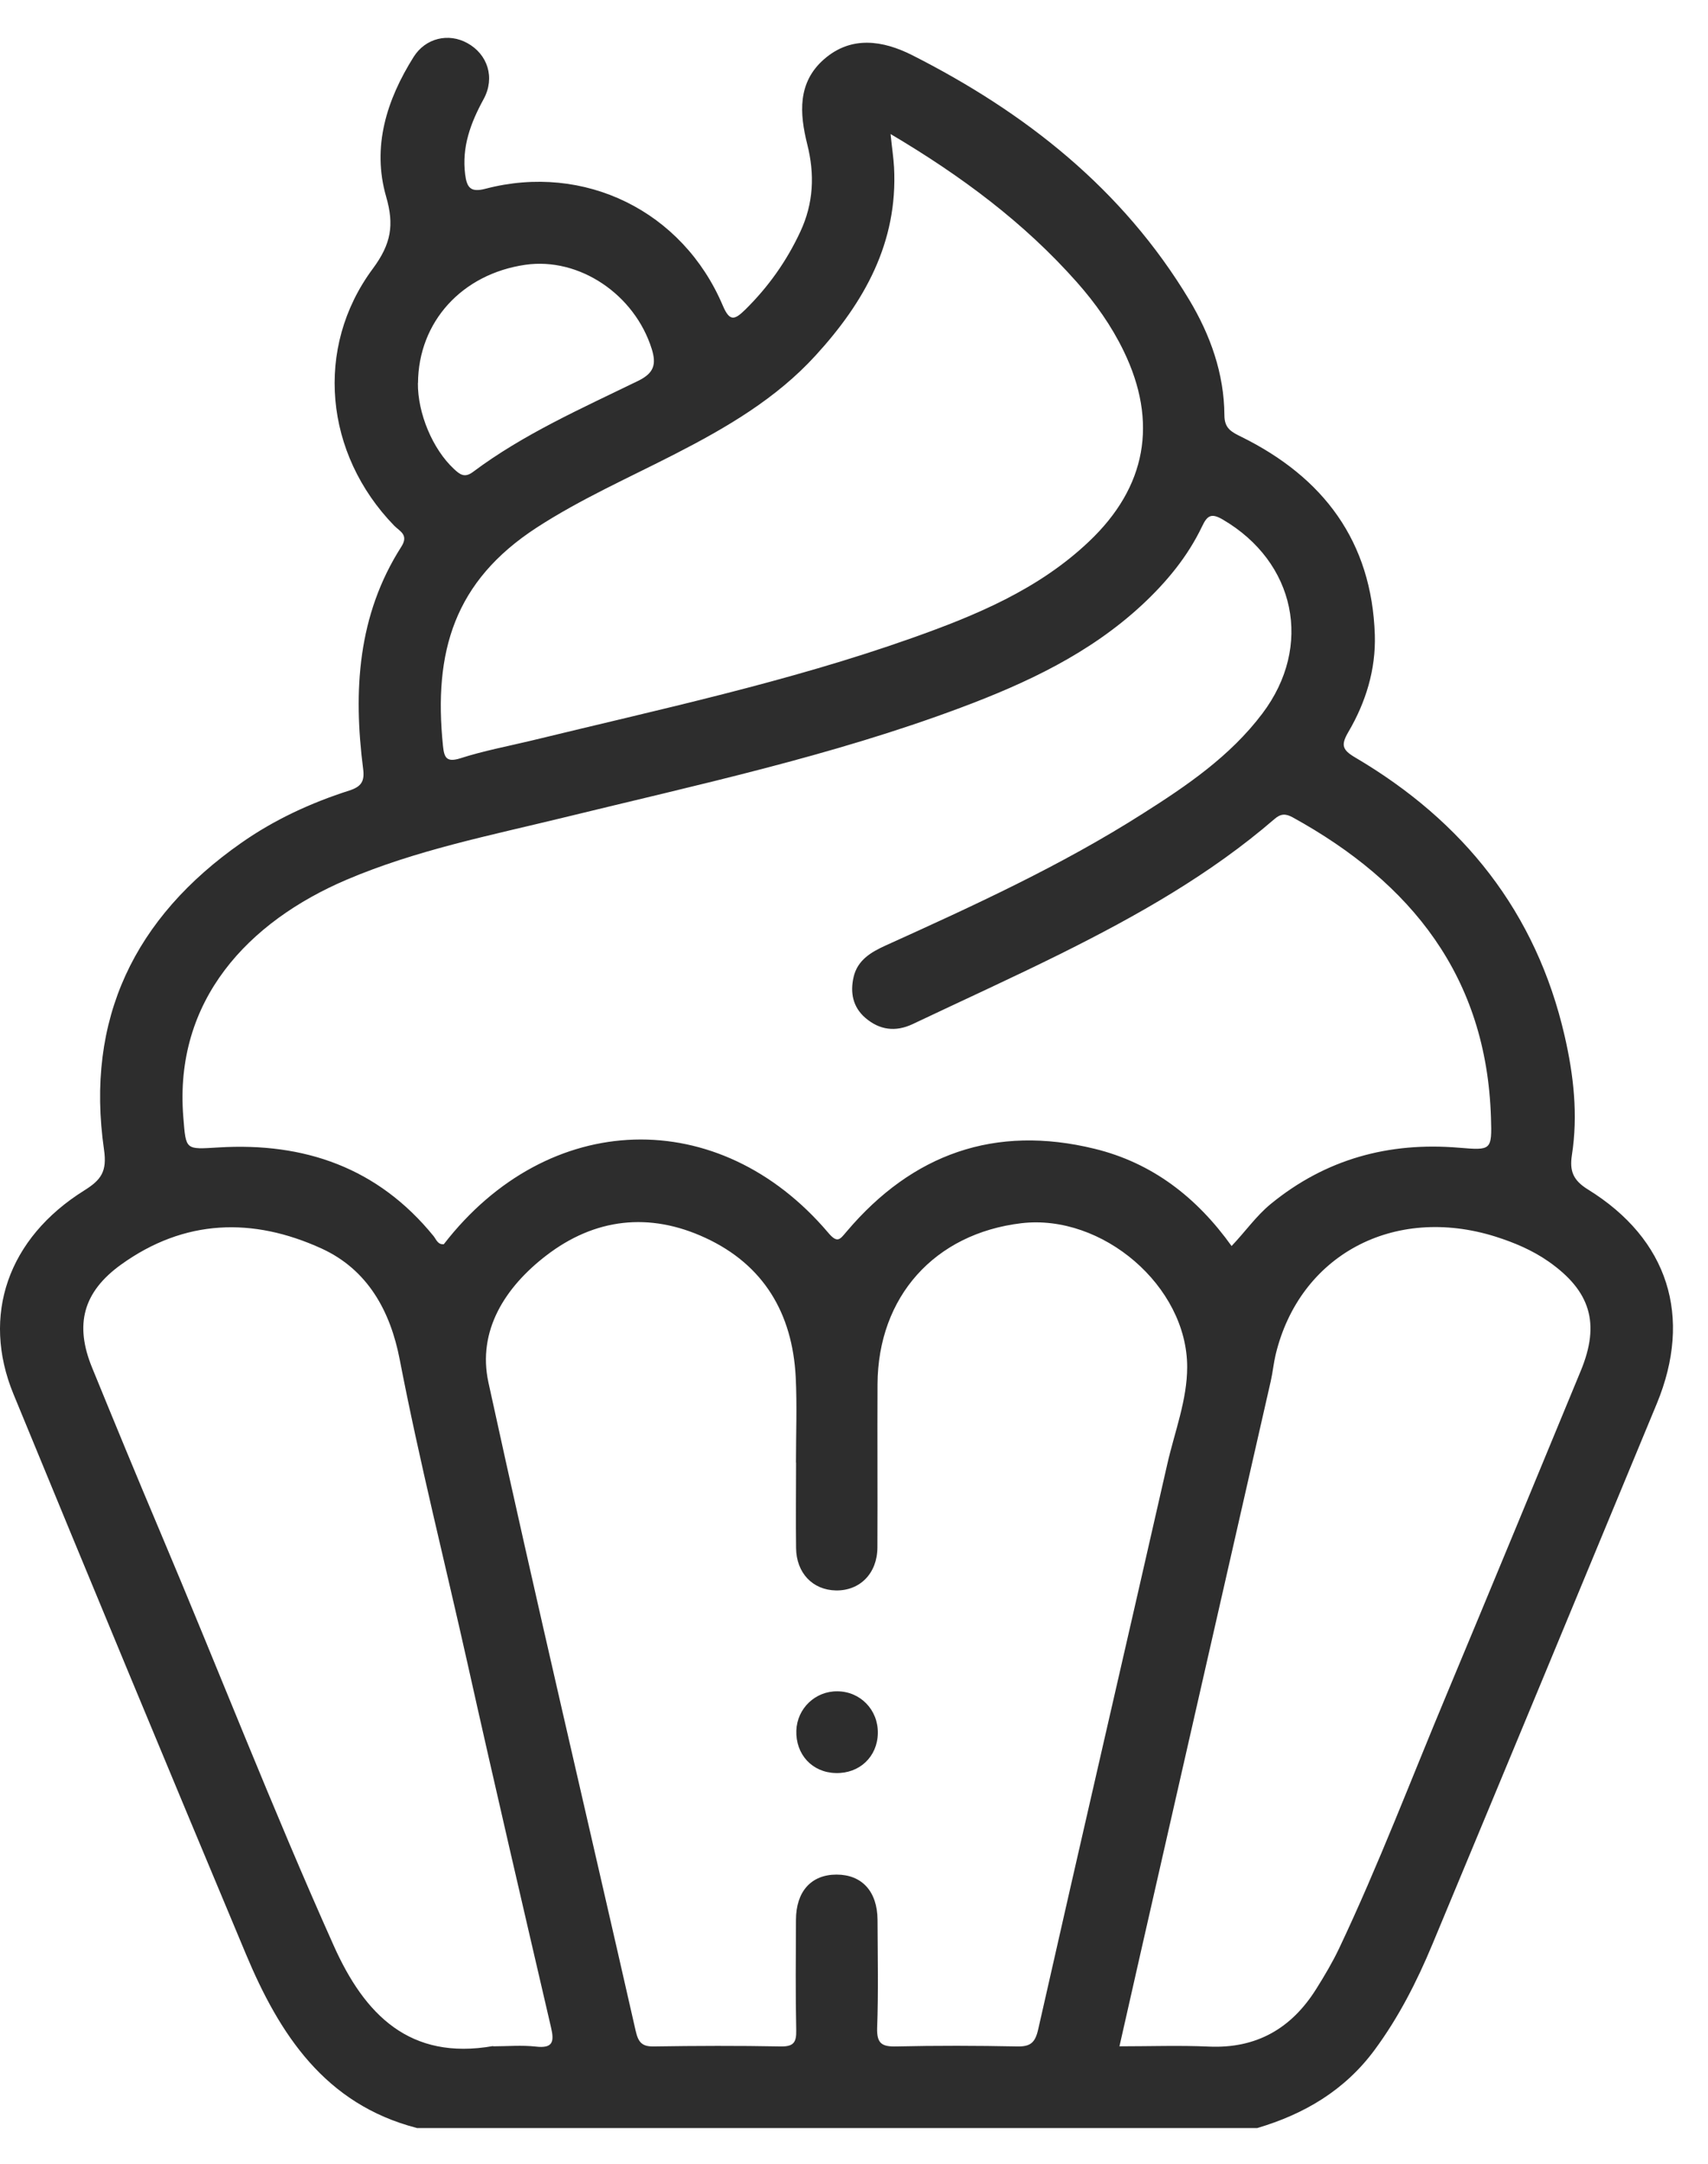 <svg width="45" height="57" viewBox="0 0 45 57" fill="none" xmlns="http://www.w3.org/2000/svg">
<path d="M10.978 56.056C8.559 55.429 7.361 53.587 6.476 51.469C4.42 46.56 2.379 41.645 0.355 36.725C-0.499 34.649 0.212 32.615 2.218 31.361C2.666 31.081 2.824 30.861 2.74 30.283C2.246 26.845 3.542 24.17 6.364 22.199C7.235 21.589 8.195 21.148 9.2 20.826C9.529 20.721 9.609 20.574 9.567 20.252C9.305 18.204 9.42 16.208 10.572 14.405C10.779 14.083 10.527 13.995 10.383 13.845C8.555 11.961 8.272 9.167 9.823 7.077C10.306 6.425 10.39 5.928 10.173 5.179C9.795 3.866 10.187 2.63 10.898 1.499C11.213 0.999 11.819 0.862 12.312 1.135C12.844 1.426 13.051 2.042 12.743 2.609C12.4 3.236 12.162 3.87 12.256 4.601C12.302 4.948 12.403 5.074 12.792 4.972C15.397 4.29 17.984 5.557 19.042 8.047C19.227 8.484 19.357 8.428 19.64 8.152C20.246 7.553 20.726 6.877 21.086 6.103C21.436 5.354 21.468 4.591 21.268 3.8C21.065 2.987 21.009 2.175 21.709 1.562C22.431 0.929 23.268 1.069 24.027 1.45C27.017 2.963 29.58 4.983 31.331 7.896C31.888 8.824 32.252 9.839 32.259 10.939C32.259 11.289 32.448 11.38 32.703 11.506C34.867 12.574 36.142 14.261 36.222 16.726C36.25 17.637 35.984 18.501 35.525 19.282C35.322 19.629 35.364 19.755 35.711 19.958C38.557 21.635 40.473 24.03 41.222 27.286C41.46 28.319 41.579 29.369 41.414 30.43C41.352 30.84 41.439 31.088 41.835 31.333C43.956 32.643 44.597 34.684 43.652 36.974C41.684 41.725 39.713 46.48 37.735 51.227C37.329 52.201 36.852 53.139 36.219 53.997C35.431 55.065 34.367 55.691 33.124 56.059H10.978V56.056ZM32.444 32.828C32.809 32.447 33.092 32.034 33.481 31.715C34.927 30.532 36.59 30.08 38.435 30.234C39.289 30.304 39.31 30.311 39.282 29.443C39.167 25.735 37.188 23.253 34.055 21.53C33.869 21.428 33.74 21.435 33.579 21.575C31.888 23.035 29.955 24.124 27.966 25.115C26.671 25.759 25.351 26.358 24.045 26.978C23.593 27.191 23.173 27.135 22.798 26.813C22.466 26.526 22.396 26.145 22.49 25.735C22.595 25.287 22.953 25.08 23.338 24.905C25.652 23.858 27.959 22.801 30.105 21.435C31.271 20.697 32.416 19.916 33.26 18.795C34.601 17.02 34.132 14.807 32.217 13.687C31.923 13.515 31.811 13.568 31.671 13.866C31.289 14.667 30.729 15.34 30.081 15.942C28.701 17.22 27.038 17.997 25.305 18.645C21.902 19.919 18.355 20.679 14.837 21.54C12.914 22.009 10.961 22.395 9.13 23.175C6.553 24.275 4.578 26.341 4.83 29.432C4.9 30.308 4.879 30.279 5.761 30.227C8.02 30.09 9.956 30.759 11.423 32.562C11.493 32.65 11.535 32.793 11.693 32.776C14.441 29.222 18.944 29.082 21.822 32.475C22.07 32.769 22.133 32.643 22.308 32.44C24.041 30.395 26.216 29.621 28.838 30.262C30.358 30.633 31.53 31.54 32.451 32.828H32.444ZM20.974 38.528H20.971C20.971 37.776 21.002 37.023 20.964 36.27C20.876 34.6 20.123 33.319 18.583 32.608C17.109 31.925 15.67 32.09 14.388 33.077C13.31 33.907 12.571 35.052 12.869 36.421C14.112 42.124 15.456 47.807 16.748 53.5C16.818 53.804 16.916 53.916 17.231 53.909C18.341 53.892 19.455 53.888 20.565 53.909C20.908 53.916 20.985 53.804 20.978 53.482C20.957 52.516 20.967 51.546 20.971 50.58C20.971 49.827 21.373 49.382 22.039 49.382C22.707 49.382 23.113 49.823 23.12 50.569C23.124 51.518 23.145 52.47 23.11 53.416C23.096 53.836 23.236 53.92 23.625 53.909C24.682 53.885 25.739 53.888 26.797 53.909C27.147 53.916 27.273 53.815 27.354 53.454C28.474 48.493 29.626 43.535 30.753 38.574C30.946 37.723 31.278 36.883 31.278 36.011C31.278 33.879 29.041 31.971 26.909 32.223C24.623 32.496 23.131 34.159 23.12 36.466C23.113 37.898 23.124 39.334 23.117 40.766C23.113 41.449 22.655 41.907 22.025 41.897C21.412 41.886 20.981 41.438 20.974 40.78C20.964 40.027 20.974 39.274 20.974 38.521V38.528ZM23.464 3.533C23.502 3.912 23.541 4.157 23.555 4.405C23.66 6.387 22.77 7.963 21.492 9.36C20.453 10.501 19.136 11.268 17.778 11.964C16.556 12.591 15.295 13.148 14.136 13.901C11.969 15.312 11.416 17.167 11.671 19.65C11.703 19.947 11.755 20.094 12.13 19.975C12.739 19.779 13.373 19.66 14 19.51C17.361 18.69 20.75 17.969 24.02 16.81C25.708 16.212 27.36 15.529 28.691 14.265C30.204 12.833 30.515 11.124 29.605 9.247C29.283 8.582 28.859 7.984 28.372 7.434C26.982 5.865 25.33 4.636 23.467 3.533H23.464ZM29.493 53.906C30.312 53.906 31.082 53.878 31.849 53.913C33.103 53.969 34.023 53.437 34.675 52.4C34.892 52.054 35.105 51.697 35.28 51.329C36.32 49.134 37.181 46.861 38.12 44.621C39.303 41.788 40.476 38.949 41.649 36.109C42.164 34.863 41.905 34.008 40.802 33.234C40.371 32.933 39.898 32.734 39.401 32.576C36.716 31.733 34.233 33.066 33.607 35.692C33.554 35.916 33.533 36.151 33.481 36.379C32.518 40.608 31.555 44.838 30.592 49.067C30.228 50.664 29.864 52.264 29.493 53.909V53.906ZM12.991 53.906C13.366 53.906 13.748 53.871 14.119 53.913C14.57 53.965 14.605 53.783 14.518 53.409C13.779 50.226 13.037 47.047 12.326 43.857C11.727 41.175 11.052 38.511 10.53 35.808C10.285 34.541 9.69 33.448 8.475 32.891C6.661 32.062 4.862 32.111 3.191 33.312C2.19 34.033 1.959 34.891 2.428 36.032C3.016 37.471 3.608 38.907 4.214 40.339C5.751 43.973 7.179 47.653 8.793 51.255C9.606 53.073 10.796 54.284 12.991 53.899V53.906ZM11.01 10.088C11.003 10.893 11.402 11.835 11.959 12.353C12.113 12.497 12.239 12.598 12.459 12.434C13.797 11.432 15.323 10.76 16.815 10.032C17.228 9.829 17.298 9.601 17.172 9.195C16.72 7.752 15.26 6.772 13.842 6.975C12.172 7.217 11.024 8.477 11.013 10.091L11.01 10.088Z" fill="#2D2D2D"/>
<path d="M23.128 45.66C23.117 46.277 22.644 46.725 22.018 46.707C21.398 46.693 20.96 46.217 20.981 45.587C21.002 45.006 21.478 44.547 22.063 44.554C22.669 44.558 23.138 45.044 23.128 45.657V45.66Z" fill="#2D2D2D"/>
</svg>
